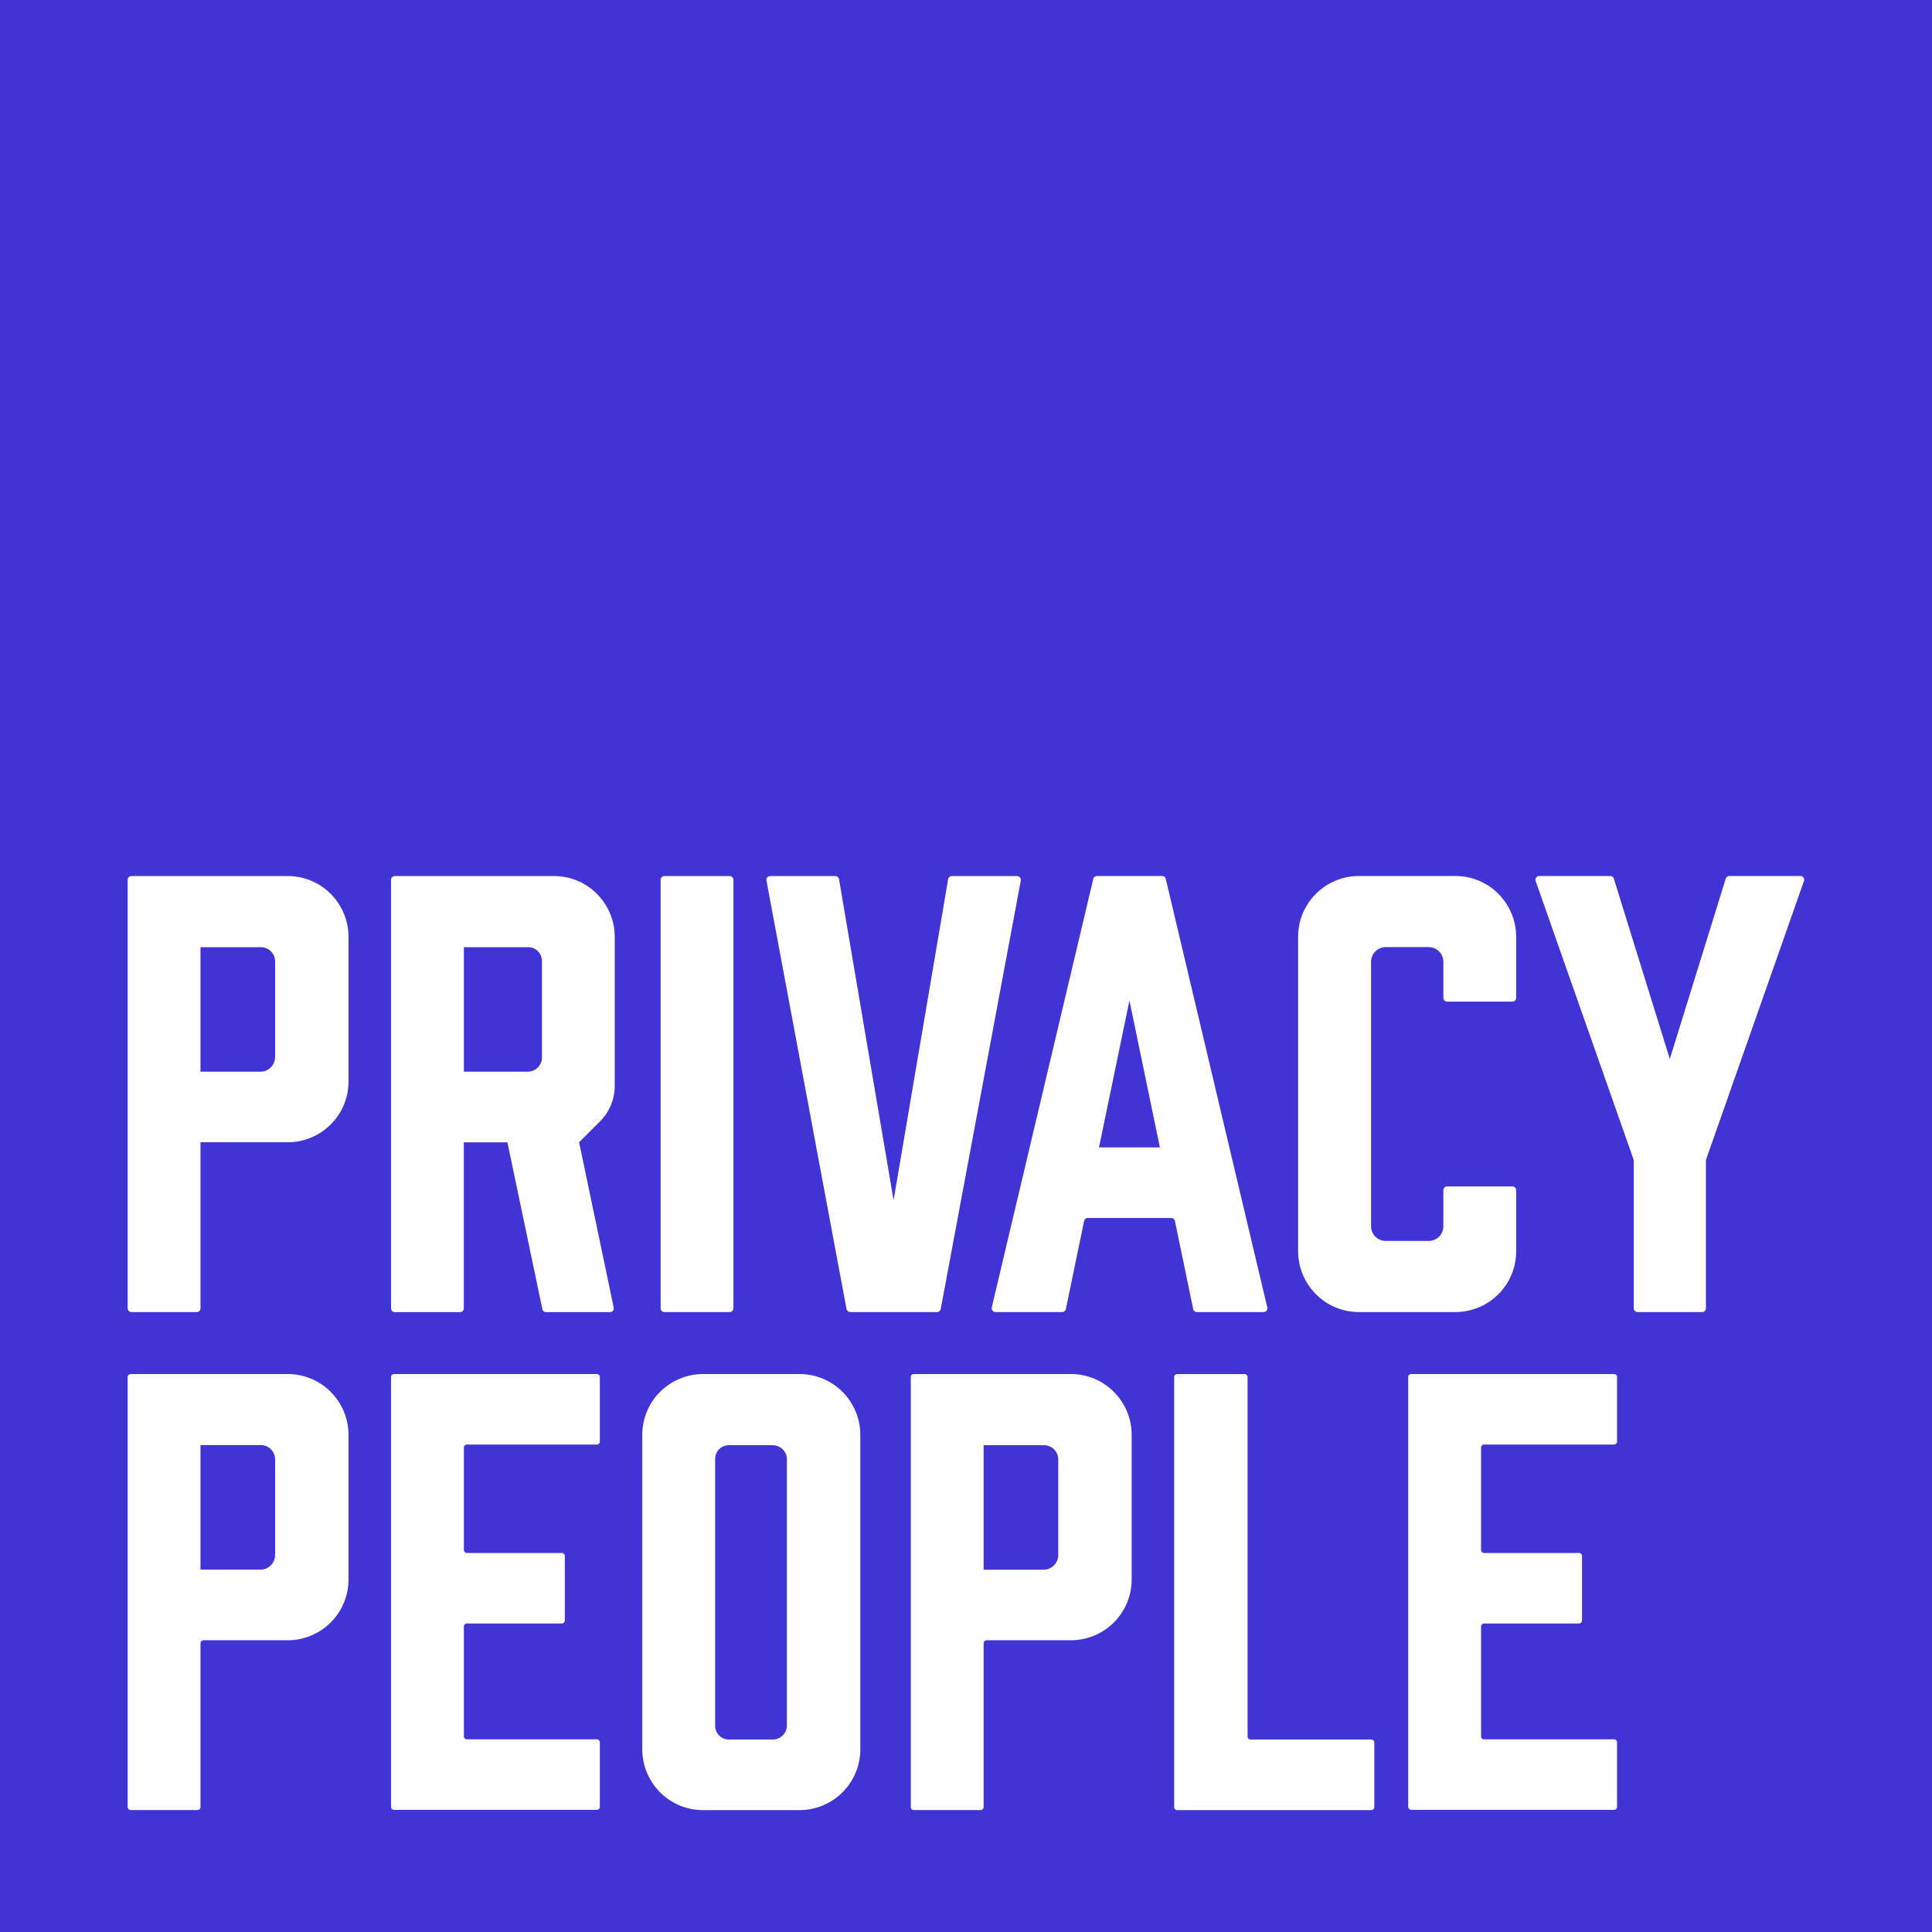 <?xml version="1.0" encoding="UTF-8"?><svg id="Layer_2" xmlns="http://www.w3.org/2000/svg" viewBox="0 0 278.67 278.67"><defs><style>.cls-1{fill:#fff;}.cls-2{fill:#4034d6;}</style></defs><g id="Layer_1-2"><g><rect class="cls-2" width="278.67" height="278.67"/><g><g><path class="cls-1" d="M18.41,188.71v-61.81c0-.3,.24-.54,.54-.54h22.56c2.32,0,4.55,.92,6.19,2.57h0c1.64,1.64,2.57,3.87,2.57,6.19v20.88c0,2.32-.92,4.55-2.57,6.19h0c-1.64,1.64-3.87,2.57-6.19,2.57h-12.59v23.95c0,.3-.24,.54-.54,.54h-9.42c-.3,0-.54-.24-.54-.54Zm20.65-34.75h0c.4-.4,.62-.94,.62-1.5v-13.79c0-.57-.24-1.11-.65-1.5h0c-.38-.35-.88-.55-1.4-.55h-8.71v17.96h8.64c.56,0,1.1-.22,1.5-.62Z"/><path class="cls-1" d="M56.4,188.71v-61.81c0-.3,.24-.54,.54-.54h22.97c2.32,0,4.55,.92,6.19,2.57h0c1.64,1.64,2.57,3.87,2.57,6.19v21.5c0,1.93-.76,3.77-2.13,5.13l-3.01,3.01,4.99,23.84c.07,.34-.19,.66-.53,.66h-9.23c-.26,0-.48-.18-.53-.43l-5.04-24.06h-6.29v23.95c0,.3-.24,.54-.54,.54h-9.42c-.3,0-.54-.24-.54-.54Zm21.22-34.78h0c.35-.38,.55-.88,.55-1.4v-13.93c0-.53-.21-1.03-.58-1.4h0c-.37-.37-.87-.58-1.4-.58h-9.28v17.96h9.21c.57,0,1.11-.24,1.5-.65Z"/><path class="cls-1" d="M95.29,188.71v-61.81c0-.3,.24-.54,.54-.54h9.42c.3,0,.54,.24,.54,.54v61.81c0,.3-.24,.54-.54,.54h-9.42c-.3,0-.54-.24-.54-.54Z"/><path class="cls-1" d="M135.14,189.25h-12.5c-.26,0-.49-.19-.54-.44l-11.55-61.81c-.06-.34,.19-.64,.54-.64h9.39c.27,0,.49,.19,.54,.45l7.87,46.31,7.87-46.31c.04-.26,.27-.45,.54-.45h9.4c.34,0,.6,.31,.54,.64l-11.55,61.81c-.05,.26-.27,.44-.54,.44Z"/><path class="cls-1" d="M168.92,175.68h-12.02c-.26,0-.48,.18-.53,.43l-2.63,12.71c-.05,.25-.28,.43-.53,.43h-9.63c-.35,0-.61-.33-.53-.67l14.64-61.81c.06-.25,.28-.42,.53-.42h9.4c.25,0,.47,.17,.53,.42l14.64,61.81c.08,.34-.18,.67-.53,.67h-9.63c-.26,0-.48-.18-.53-.43l-2.63-12.71c-.05-.25-.28-.43-.53-.43Zm-1.62-10.18l-4.39-21.19-4.39,21.19h8.77Z"/><path class="cls-1" d="M187.24,180.49v-45.38c0-2.32,.92-4.55,2.57-6.19h0c1.64-1.64,3.87-2.57,6.19-2.57h13.93c2.32,0,4.55,.92,6.19,2.57h0c1.64,1.64,2.57,3.87,2.57,6.19v8.82c0,.3-.24,.54-.54,.54h-9.42c-.3,0-.54-.24-.54-.54v-5.2c0-.56-.22-1.1-.62-1.5h0c-.4-.4-.94-.62-1.5-.62h-6.19c-.56,0-1.1,.22-1.5,.62h0c-.4,.4-.62,.94-.62,1.5v38.14c0,.56,.22,1.1,.62,1.5h0c.4,.4,.94,.62,1.5,.62h6.19c.56,0,1.1-.22,1.5-.62h0c.4-.4,.62-.94,.62-1.5v-5.2c0-.3,.24-.54,.54-.54h9.42c.3,0,.54,.24,.54,.54v8.82c0,2.32-.92,4.55-2.57,6.19h0c-1.64,1.64-3.87,2.57-6.19,2.57h-13.93c-2.32,0-4.55-.92-6.19-2.57h0c-1.64-1.64-2.57-3.87-2.57-6.19Z"/><path class="cls-1" d="M245.53,189.25h-9.34c-.3,0-.54-.24-.54-.54v-21.39l-14.15-40.24c-.12-.35,.14-.73,.51-.73h10.25c.24,0,.45,.16,.52,.38l8.07,26.02,8.07-26.02c.07-.23,.28-.38,.52-.38h10.25c.38,0,.64,.37,.51,.73l-14.14,40.24v21.39c0,.3-.24,.54-.54,.54Z"/></g><g><path class="cls-1" d="M18.41,260.66v-62.05c0-.23,.19-.42,.42-.42h22.68c2.32,0,4.55,.92,6.19,2.57h0c1.64,1.64,2.57,3.87,2.57,6.19v20.88c0,2.32-.92,4.55-2.57,6.19h0c-1.64,1.64-3.87,2.57-6.19,2.57h-12.17c-.23,0-.42,.19-.42,.42v23.65c0,.23-.19,.42-.42,.42h-9.66c-.23,0-.42-.19-.42-.42Zm20.63-34.86l.04-.04c.38-.38,.6-.9,.6-1.45v-13.82c0-.57-.24-1.11-.65-1.5h0c-.38-.35-.88-.55-1.4-.55h-8.71v17.96h8.67c.54,0,1.07-.22,1.45-.6Z"/><path class="cls-1" d="M56.4,260.66v-62.05c0-.23,.19-.42,.42-.42h29.28c.23,0,.42,.19,.42,.42v9.33c0,.23-.19,.42-.42,.42h-18.77c-.23,0-.42,.19-.42,.42v14.8c0,.23,.19,.42,.42,.42h13.72c.23,0,.42,.19,.42,.42v9.33c0,.23-.19,.42-.42,.42h-13.72c-.23,0-.42,.19-.42,.42v15.87c0,.23,.19,.42,.42,.42h18.77c.23,0,.42,.19,.42,.42v9.33c0,.23-.19,.42-.42,.42h-29.28c-.23,0-.42-.19-.42-.42Z"/><path class="cls-1" d="M124.09,206.95v45.38c0,2.32-.92,4.55-2.57,6.19h0c-1.64,1.64-3.87,2.57-6.19,2.57h-13.93c-2.32,0-4.55-.92-6.19-2.57h0c-1.64-1.64-2.57-3.87-2.57-6.19v-45.38c0-2.32,.92-4.55,2.57-6.19h0c1.64-1.64,3.87-2.57,6.19-2.57h13.93c2.32,0,4.55,.92,6.19,2.57h0c1.64,1.64,2.57,3.87,2.57,6.19Zm-12.61,1.5h-6.35c-.52,0-1.03,.21-1.4,.58h0c-.37,.37-.58,.87-.58,1.4v38.5c0,.52,.21,1.03,.58,1.4h0c.37,.37,.87,.58,1.4,.58h6.35c.5,0,.98-.19,1.35-.53l.04-.04c.4-.37,.63-.9,.63-1.45v-38.42c0-.55-.23-1.07-.63-1.44l-.04-.04c-.37-.34-.85-.53-1.35-.53Z"/><path class="cls-1" d="M131.37,260.66v-62.05c0-.23,.19-.42,.42-.42h22.68c2.32,0,4.55,.92,6.19,2.57h0c1.64,1.64,2.57,3.87,2.57,6.19v20.88c0,2.32-.92,4.55-2.57,6.19h0c-1.64,1.64-3.87,2.57-6.19,2.57h-12.17c-.23,0-.42,.19-.42,.42v23.65c0,.23-.19,.42-.42,.42h-9.67c-.23,0-.42-.19-.42-.42Zm20.63-34.85l.04-.04c.38-.38,.6-.91,.6-1.45v-13.82c0-.57-.24-1.11-.65-1.5h0c-.38-.35-.88-.55-1.4-.55h-8.71v17.96h8.67c.54,0,1.06-.22,1.45-.6Z"/><path class="cls-1" d="M197.82,261.09h-28.04c-.23,0-.42-.19-.42-.42v-62.05c0-.23,.19-.42,.42-.42h9.75c.23,0,.42,.19,.42,.42v51.87c0,.23,.19,.42,.42,.42h17.44c.23,0,.42,.19,.42,.42v9.33c0,.23-.19,.42-.42,.42Z"/><path class="cls-1" d="M203.12,260.66v-62.05c0-.23,.19-.42,.42-.42h29.28c.23,0,.42,.19,.42,.42v9.33c0,.23-.19,.42-.42,.42h-18.77c-.23,0-.42,.19-.42,.42v14.8c0,.23,.19,.42,.42,.42h13.72c.23,0,.42,.19,.42,.42v9.33c0,.23-.19,.42-.42,.42h-13.72c-.23,0-.42,.19-.42,.42v15.87c0,.23,.19,.42,.42,.42h18.77c.23,0,.42,.19,.42,.42v9.33c0,.23-.19,.42-.42,.42h-29.28c-.23,0-.42-.19-.42-.42Z"/></g></g></g></g></svg>